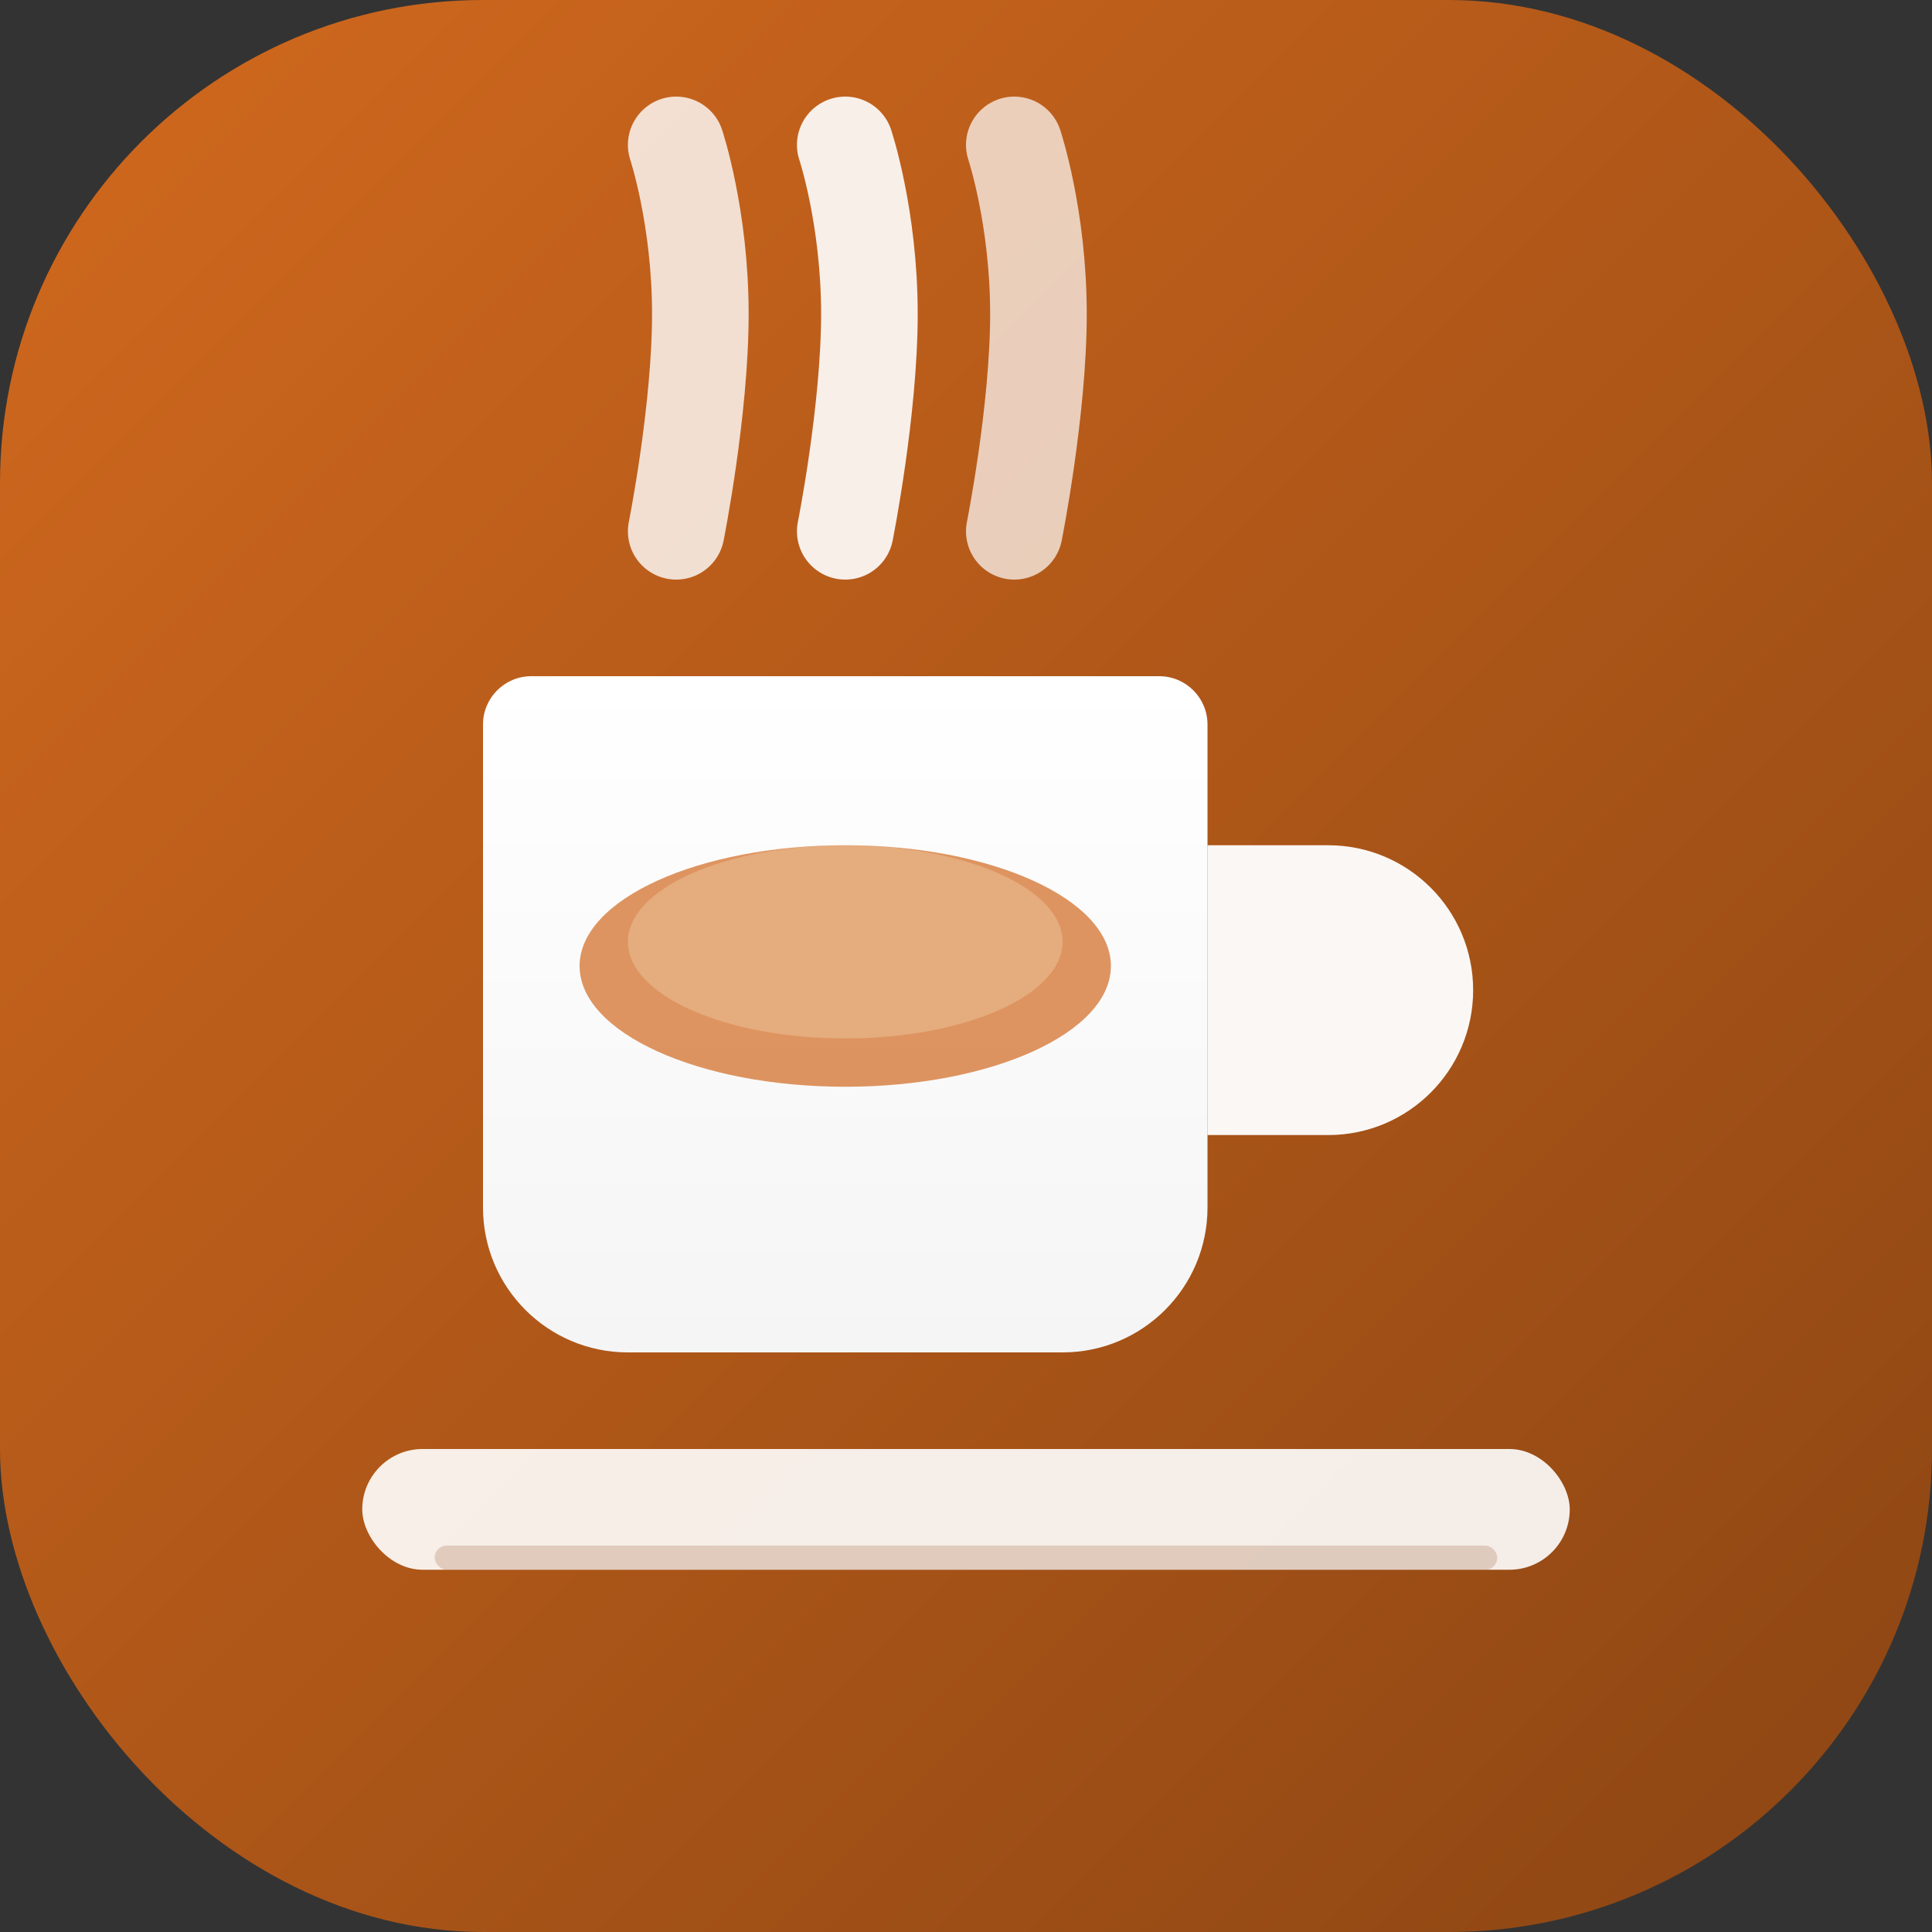 <svg width="40" height="40" viewBox="0 0 40 40" fill="none" xmlns="http://www.w3.org/2000/svg">
  <rect x="0" y="0" width="40" height="40" fill="#333333" stroke="none"/>
  <!-- Gradient definitions -->
  <defs>
    <linearGradient id="coffee-gradient-logo" x1="0%" y1="0%" x2="100%" y2="100%">
      <stop offset="0%" style="stop-color:#D2691E;stop-opacity:1" />
      <stop offset="100%" style="stop-color:#8B4513;stop-opacity:1" />
    </linearGradient>
    <linearGradient id="cup-gradient-logo" x1="0%" y1="0%" x2="0%" y2="100%">
      <stop offset="0%" style="stop-color:#FFFFFF;stop-opacity:1" />
      <stop offset="100%" style="stop-color:#F5F5F5;stop-opacity:1" />
    </linearGradient>
  </defs>
  
  <!-- Background with rounded corners -->
  <rect width="40" height="40" rx="10" fill="url(#coffee-gradient-logo)"/>
  
  <!-- Coffee Cup with subtle gradient -->
  <path d="M10 15C10 14.448 10.448 14 11 14H24C24.552 14 25 14.448 25 15V25C25 26.657 23.657 28 22 28H13C11.343 28 10 26.657 10 25V15Z" fill="url(#cup-gradient-logo)"/>
  
  <!-- Coffee Handle -->
  <path d="M25 17.5H27.5C29.157 17.5 30.5 18.843 30.5 20.5C30.5 22.157 29.157 23.5 27.5 23.5H25V17.5Z" fill="#FFFFFF" opacity="0.95"/>
  
  <!-- Stylized Steam -->
  <path d="M14 11C14 11 14.5 8.5 14.5 6.5C14.5 4.5 14 3 14 3" stroke="#FFFFFF" stroke-width="2" stroke-linecap="round" opacity="0.8"/>
  <path d="M17.5 11C17.5 11 18 8.5 18 6.5C18 4.5 17.5 3 17.5 3" stroke="#FFFFFF" stroke-width="2" stroke-linecap="round" opacity="0.9"/>
  <path d="M21 11C21 11 21.5 8.5 21.5 6.5C21.5 4.5 21 3 21 3" stroke="#FFFFFF" stroke-width="2" stroke-linecap="round" opacity="0.7"/>
  
  <!-- Coffee Surface with foam -->
  <ellipse cx="17.5" cy="20" rx="5.5" ry="2.5" fill="#D2691E" opacity="0.7"/>
  <ellipse cx="17.5" cy="19.5" rx="4.5" ry="2" fill="#F4E4C1" opacity="0.3"/>
  
  <!-- Saucer with subtle shadow -->
  <rect x="7.5" y="30" width="25" height="2.5" rx="1.25" fill="#FFFFFF" opacity="0.9"/>
  <rect x="9" y="32" width="22" height="0.5" rx="0.25" fill="#8B4513" opacity="0.2"/>
</svg>